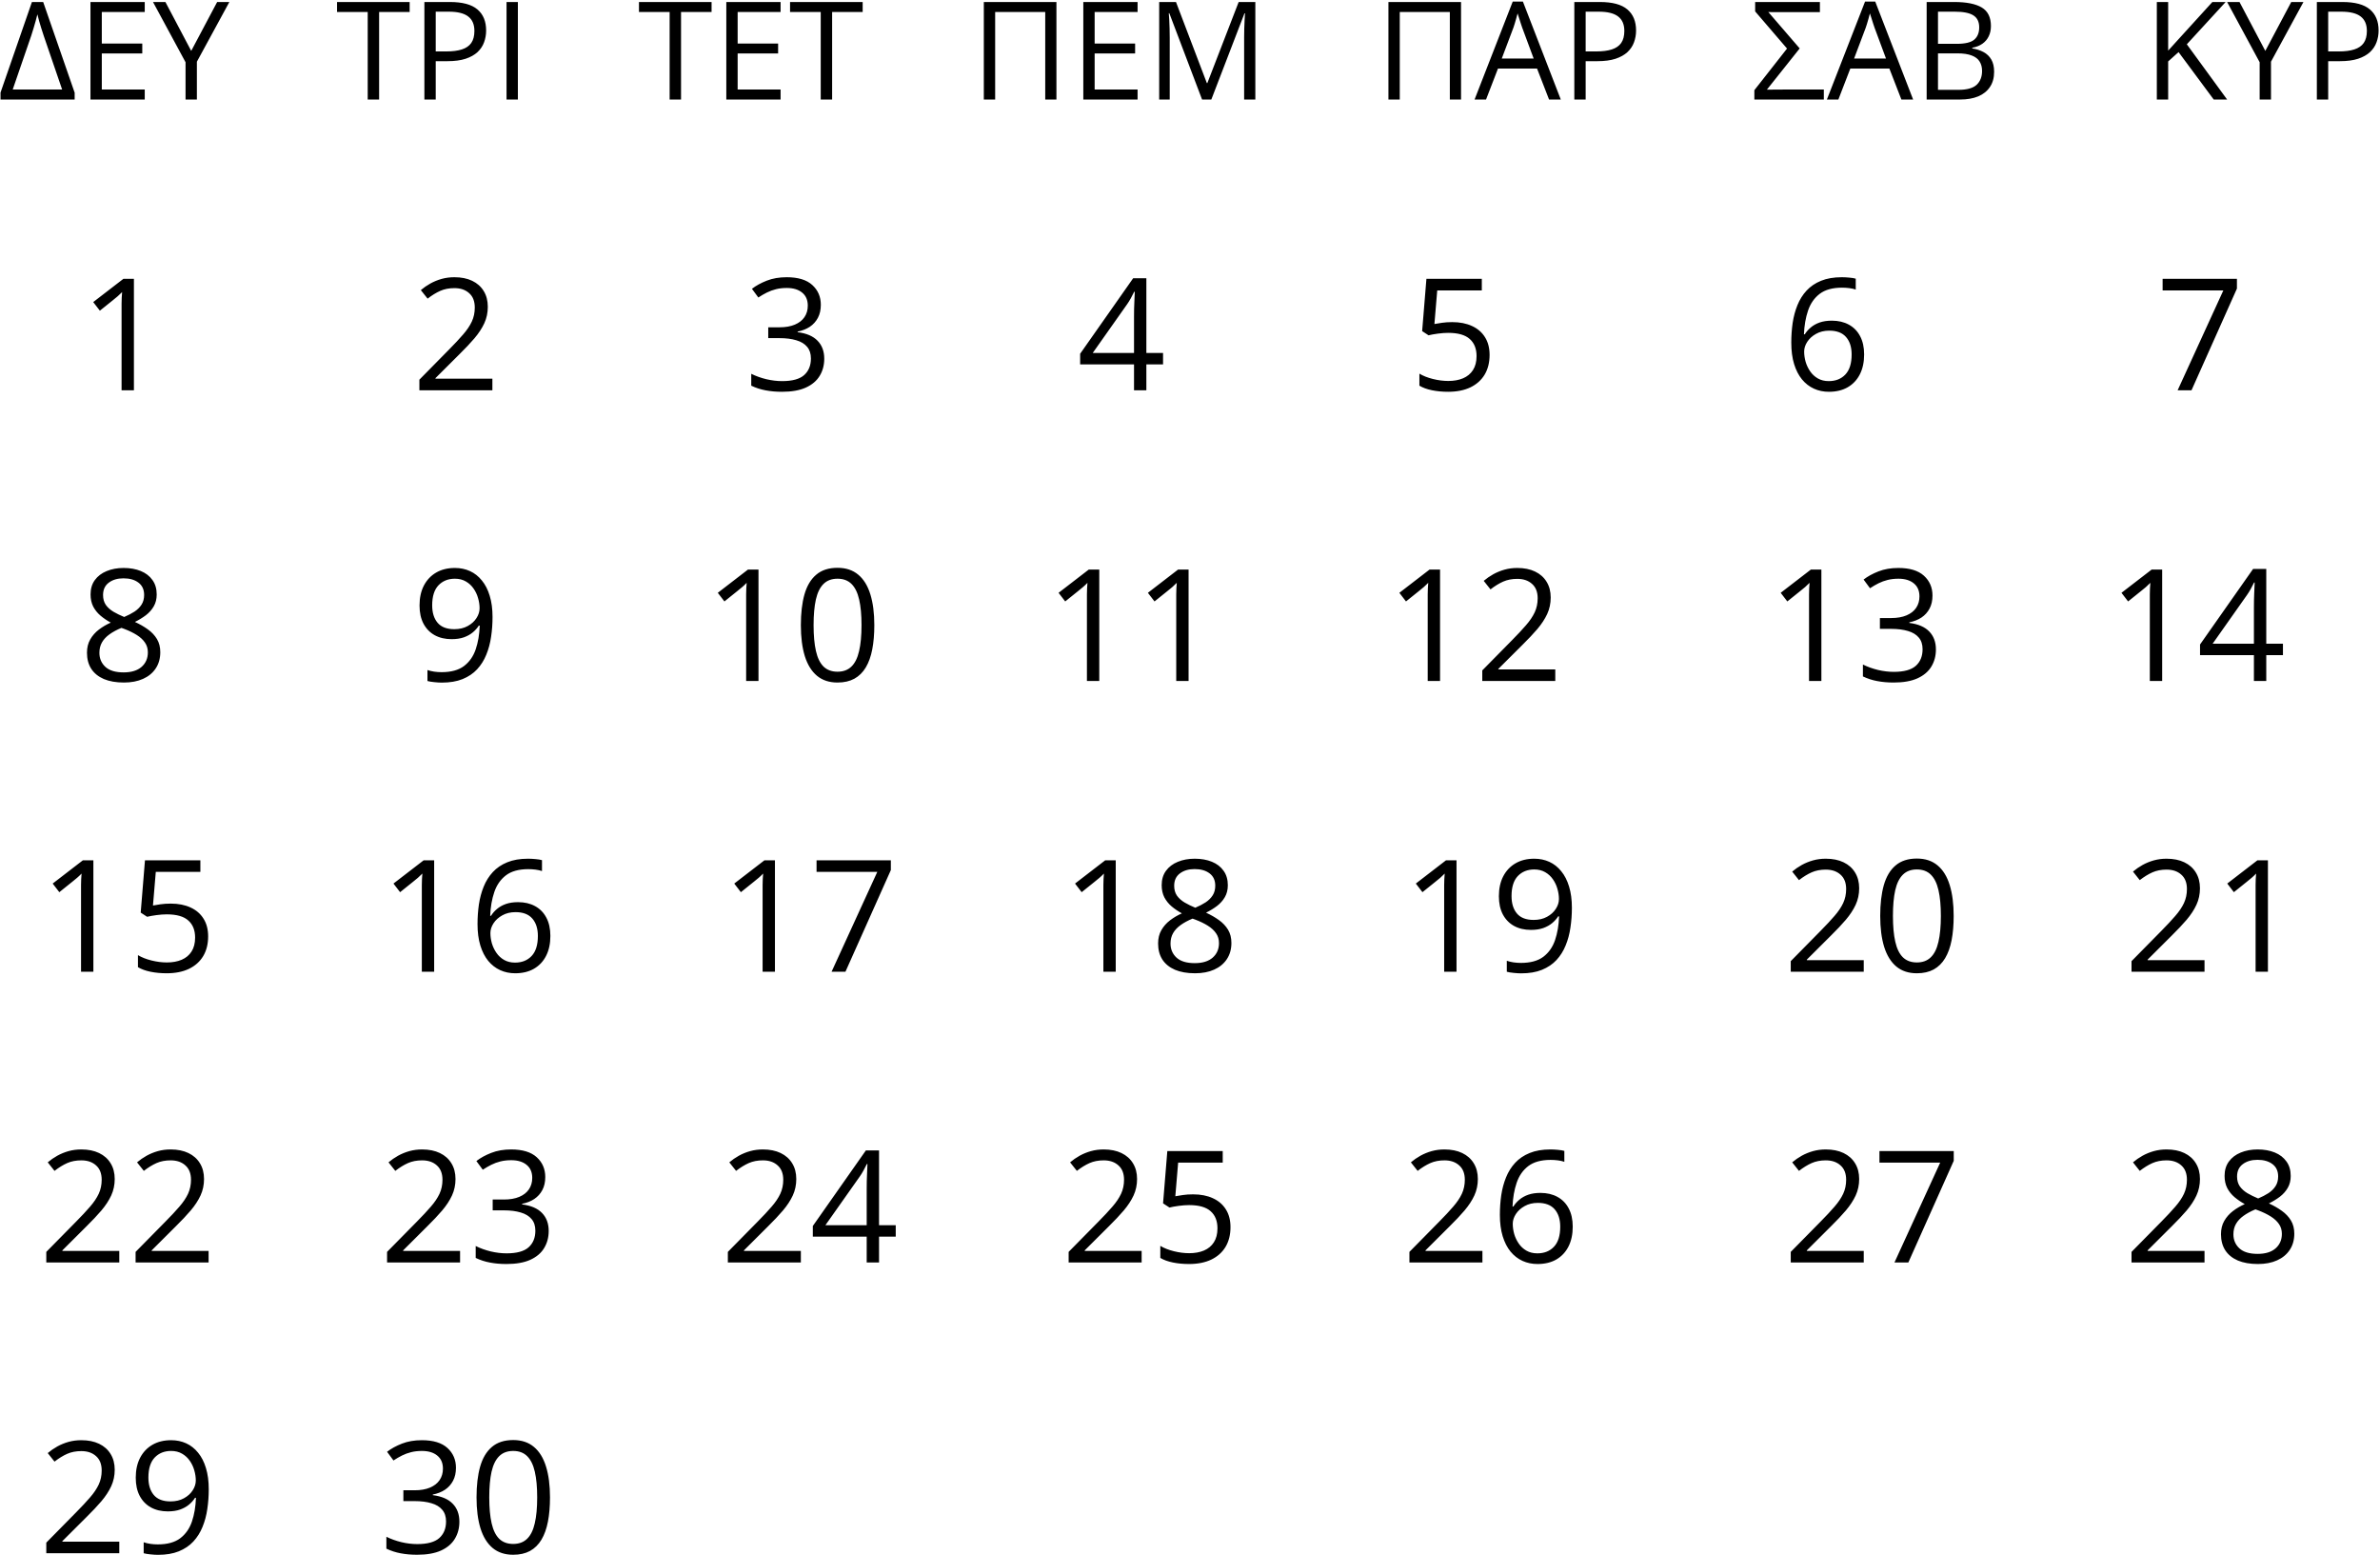 <?xml version="1.0" encoding="UTF-8"?> <svg xmlns="http://www.w3.org/2000/svg" width="1220" height="797" viewBox="0 0 1220 797" fill="none"><path d="M22.14 1.029L38.273 47.514V51H0.265V47.445L16.363 1.029H22.14ZM31.847 45.873L22.481 18.529C22.026 17.162 21.593 15.829 21.183 14.53C20.773 13.231 20.396 11.978 20.055 10.771C19.713 9.563 19.417 8.424 19.166 7.353C18.893 8.424 18.596 9.563 18.277 10.771C17.958 11.955 17.605 13.175 17.218 14.428C16.853 15.681 16.454 16.957 16.021 18.256L6.52 45.873H31.847ZM74.195 51H46.373V1.029H74.195V6.156H52.184V22.323H72.931V27.382H52.184V45.873H74.195V51ZM98.019 26.083L111.314 1.029H117.569L100.924 31.62V51H95.113V31.894L78.434 1.029H84.791L98.019 26.083ZM194.337 51H188.492V6.156H172.77V1.029H209.991V6.156H194.337V51ZM230.602 1.029C237.05 1.029 241.756 2.294 244.718 4.823C247.703 7.33 249.195 10.93 249.195 15.624C249.195 17.743 248.842 19.76 248.136 21.674C247.452 23.565 246.336 25.24 244.786 26.698C243.237 28.134 241.197 29.273 238.668 30.116C236.161 30.936 233.085 31.347 229.439 31.347H223.355V51H217.545V1.029H230.602ZM230.055 5.985H223.355V26.356H228.79C231.98 26.356 234.635 26.015 236.754 25.331C238.896 24.648 240.502 23.542 241.573 22.016C242.644 20.466 243.18 18.415 243.18 15.863C243.18 12.537 242.12 10.064 240.001 8.446C237.882 6.806 234.566 5.985 230.055 5.985ZM259.654 51V1.029H265.465V51H259.654ZM349.103 51H343.258V6.156H327.535V1.029H364.757V6.156H349.103V51ZM400.133 51H372.311V1.029H400.133V6.156H378.121V22.323H398.868V27.382H378.121V45.873H400.133V51ZM426.554 51H420.709V6.156H404.986V1.029H442.208V6.156H426.554V51ZM504.312 51V1.029H541.534V51H535.792V6.156H510.123V51H504.312ZM583.131 51H555.309V1.029H583.131V6.156H561.119V22.323H581.866V27.382H561.119V45.873H583.131V51ZM616.183 51L599.4 6.771H599.127C599.218 7.706 599.298 8.845 599.366 10.19C599.435 11.534 599.492 13.004 599.537 14.599C599.583 16.171 599.605 17.777 599.605 19.418V51H594.205V1.029H602.818L618.644 42.592H618.883L634.947 1.029H643.492V51H637.75V19.008C637.75 17.527 637.773 16.046 637.818 14.565C637.864 13.06 637.921 11.648 637.989 10.326C638.058 8.982 638.126 7.82 638.194 6.84H637.921L620.934 51H616.183ZM711.715 51V1.029H748.937V51H743.194V6.156H717.525V51H711.715ZM794.054 51L787.901 35.141H767.872L761.754 51H755.875L775.426 0.824H780.655L800.069 51H794.054ZM786.158 29.98L780.313 14.223C780.177 13.812 779.949 13.14 779.63 12.206C779.334 11.272 779.026 10.303 778.707 9.301C778.388 8.298 778.126 7.489 777.921 6.874C777.693 7.808 777.442 8.743 777.169 9.677C776.918 10.588 776.668 11.443 776.417 12.24C776.166 13.015 775.95 13.676 775.768 14.223L769.82 29.98H786.158ZM820.064 1.029C826.513 1.029 831.218 2.294 834.181 4.823C837.166 7.33 838.658 10.93 838.658 15.624C838.658 17.743 838.305 19.76 837.599 21.674C836.915 23.565 835.799 25.24 834.249 26.698C832.7 28.134 830.66 29.273 828.131 30.116C825.624 30.936 822.548 31.347 818.902 31.347H812.818V51H807.008V1.029H820.064ZM819.518 5.985H812.818V26.356H818.253C821.443 26.356 824.098 26.015 826.217 25.331C828.359 24.648 829.965 23.542 831.036 22.016C832.107 20.466 832.643 18.415 832.643 15.863C832.643 12.537 831.583 10.064 829.464 8.446C827.345 6.806 824.029 5.985 819.518 5.985ZM899.293 51V46.215L916.041 24.887L899.703 5.849V1.029H932.892V6.225H914.503C913.797 6.225 912.908 6.225 911.837 6.225C910.789 6.225 909.763 6.225 908.761 6.225C907.758 6.202 906.983 6.179 906.437 6.156L922.535 24.818L905.719 45.941C907.428 45.941 909.137 45.93 910.846 45.907C912.555 45.884 914.309 45.873 916.109 45.873H934.908V51H899.293ZM974.659 51L968.507 35.141H948.478L942.359 51H936.48L956.031 0.824H961.261L980.675 51H974.659ZM966.764 29.98L960.919 14.223C960.782 13.812 960.554 13.14 960.235 12.206C959.939 11.272 959.632 10.303 959.312 9.301C958.993 8.298 958.731 7.489 958.526 6.874C958.299 7.808 958.048 8.743 957.774 9.677C957.524 10.588 957.273 11.443 957.022 12.24C956.772 13.015 956.555 13.676 956.373 14.223L950.426 29.98H966.764ZM987.613 1.029H1001.76C1008.01 1.029 1012.7 1.964 1015.85 3.832C1018.99 5.701 1020.56 8.879 1020.56 13.368C1020.56 15.305 1020.19 17.048 1019.43 18.598C1018.71 20.124 1017.63 21.389 1016.22 22.392C1014.81 23.394 1013.07 24.089 1010.99 24.477V24.818C1013.18 25.16 1015.12 25.787 1016.8 26.698C1018.49 27.61 1019.81 28.886 1020.77 30.526C1021.72 32.167 1022.2 34.252 1022.2 36.781C1022.2 39.857 1021.49 42.455 1020.05 44.574C1018.64 46.693 1016.63 48.3 1014.03 49.394C1011.44 50.465 1008.36 51 1004.81 51H987.613V1.029ZM993.424 22.46H1002.99C1007.35 22.46 1010.35 21.742 1012.02 20.307C1013.7 18.871 1014.55 16.775 1014.55 14.018C1014.55 11.169 1013.54 9.118 1011.54 7.865C1009.56 6.612 1006.39 5.985 1002.04 5.985H993.424V22.46ZM993.424 27.348V46.044H1003.81C1008.26 46.044 1011.4 45.178 1013.25 43.446C1015.09 41.692 1016.02 39.333 1016.02 36.371C1016.02 34.48 1015.6 32.862 1014.75 31.518C1013.93 30.173 1012.59 29.148 1010.72 28.441C1008.87 27.712 1006.4 27.348 1003.3 27.348H993.424ZM1141.63 51H1134.76L1116.74 26.698L1111.41 31.483V51H1105.6V1.029H1111.41V25.946C1112.71 24.465 1114.04 22.995 1115.41 21.537C1116.78 20.056 1118.13 18.564 1119.48 17.06L1134.07 1.029H1140.88L1120.98 22.699L1141.63 51ZM1161.21 26.083L1174.51 1.029H1180.76L1164.12 31.62V51H1158.31V31.894L1141.63 1.029H1147.98L1161.21 26.083ZM1200.69 1.029C1207.14 1.029 1211.84 2.294 1214.81 4.823C1217.79 7.33 1219.28 10.93 1219.28 15.624C1219.28 17.743 1218.93 19.76 1218.22 21.674C1217.54 23.565 1216.42 25.24 1214.87 26.698C1213.32 28.134 1211.29 29.273 1208.76 30.116C1206.25 30.936 1203.17 31.347 1199.53 31.347H1193.44V51H1187.63V1.029H1200.69ZM1200.14 5.985H1193.44V26.356H1198.88C1202.07 26.356 1204.72 26.015 1206.84 25.331C1208.98 24.648 1210.59 23.542 1211.66 22.016C1212.73 20.466 1213.27 18.415 1213.27 15.863C1213.27 12.537 1212.21 10.064 1210.09 8.446C1207.97 6.806 1204.65 5.985 1200.14 5.985ZM68.648 200H62.32V159.531C62.32 157.995 62.32 156.68 62.32 155.586C62.346 154.466 62.372 153.451 62.398 152.539C62.45 151.602 62.516 150.651 62.594 149.688C61.786 150.521 61.031 151.237 60.328 151.836C59.625 152.409 58.753 153.125 57.711 153.984L51.188 159.219L47.789 154.805L63.258 142.891H68.648V200ZM252.398 200H214.977V194.57L230.25 179.062C233.089 176.198 235.471 173.646 237.398 171.406C239.352 169.167 240.836 166.966 241.852 164.805C242.867 162.617 243.375 160.221 243.375 157.617C243.375 154.388 242.411 151.927 240.484 150.234C238.583 148.516 236.07 147.656 232.945 147.656C230.211 147.656 227.789 148.125 225.68 149.062C223.57 150 221.409 151.328 219.195 153.047L215.719 148.672C217.229 147.396 218.87 146.263 220.641 145.273C222.438 144.284 224.352 143.503 226.383 142.93C228.44 142.357 230.628 142.07 232.945 142.07C236.461 142.07 239.495 142.682 242.047 143.906C244.599 145.13 246.565 146.875 247.945 149.141C249.352 151.406 250.055 154.102 250.055 157.227C250.055 160.247 249.456 163.06 248.258 165.664C247.06 168.242 245.38 170.807 243.219 173.359C241.057 175.885 238.531 178.568 235.641 181.406L223.219 193.789V194.062H252.398V200ZM420.758 156.211C420.758 158.763 420.263 160.977 419.273 162.852C418.284 164.727 416.904 166.263 415.133 167.461C413.362 168.633 411.279 169.453 408.883 169.922V170.234C413.414 170.807 416.812 172.266 419.078 174.609C421.37 176.953 422.516 180.026 422.516 183.828C422.516 187.135 421.734 190.065 420.172 192.617C418.635 195.169 416.266 197.174 413.062 198.633C409.885 200.065 405.81 200.781 400.836 200.781C397.815 200.781 395.016 200.534 392.438 200.039C389.885 199.57 387.438 198.776 385.094 197.656V191.562C387.464 192.734 390.042 193.659 392.828 194.336C395.615 194.987 398.31 195.312 400.914 195.312C406.122 195.312 409.885 194.284 412.203 192.227C414.521 190.143 415.68 187.305 415.68 183.711C415.68 181.237 415.029 179.245 413.727 177.734C412.451 176.198 410.602 175.078 408.18 174.375C405.784 173.646 402.893 173.281 399.508 173.281H393.805V167.734H399.547C402.646 167.734 405.276 167.279 407.438 166.367C409.599 165.456 411.24 164.18 412.359 162.539C413.505 160.872 414.078 158.906 414.078 156.641C414.078 153.75 413.115 151.523 411.188 149.961C409.26 148.372 406.643 147.578 403.336 147.578C401.305 147.578 399.456 147.786 397.789 148.203C396.122 148.62 394.56 149.193 393.102 149.922C391.643 150.651 390.185 151.497 388.727 152.461L385.445 148.008C387.529 146.393 390.068 145 393.062 143.828C396.057 142.656 399.456 142.07 403.258 142.07C409.091 142.07 413.466 143.398 416.383 146.055C419.299 148.711 420.758 152.096 420.758 156.211ZM596.188 186.758H587.633V200H581.305V186.758H553.688V181.289L580.875 142.578H587.633V180.898H596.188V186.758ZM581.305 180.898V162.227C581.305 160.794 581.318 159.505 581.344 158.359C581.37 157.188 581.409 156.107 581.461 155.117C581.513 154.102 581.552 153.138 581.578 152.227C581.63 151.315 581.669 150.417 581.695 149.531H581.383C580.888 150.573 580.315 151.68 579.664 152.852C579.039 153.997 578.401 155.026 577.75 155.938L560.133 180.898H581.305ZM744.43 165.078C748.31 165.078 751.682 165.742 754.547 167.07C757.411 168.372 759.625 170.273 761.188 172.773C762.776 175.273 763.57 178.307 763.57 181.875C763.57 185.781 762.724 189.154 761.031 191.992C759.339 194.805 756.904 196.979 753.727 198.516C750.549 200.026 746.747 200.781 742.32 200.781C739.352 200.781 736.591 200.521 734.039 200C731.487 199.479 729.339 198.698 727.594 197.656V191.484C729.495 192.63 731.799 193.542 734.508 194.219C737.216 194.896 739.846 195.234 742.398 195.234C745.289 195.234 747.815 194.779 749.977 193.867C752.164 192.93 753.857 191.523 755.055 189.648C756.279 187.747 756.891 185.365 756.891 182.5C756.891 178.698 755.719 175.768 753.375 173.711C751.057 171.628 747.385 170.586 742.359 170.586C740.745 170.586 738.974 170.716 737.047 170.977C735.12 171.237 733.531 171.523 732.281 171.836L729 169.688L731.188 142.891H759.586V148.828H736.734L735.289 166.055C736.279 165.846 737.555 165.638 739.117 165.43C740.68 165.195 742.451 165.078 744.43 165.078ZM918.219 175.586C918.219 172.148 918.453 168.789 918.922 165.508C919.417 162.227 920.237 159.18 921.383 156.367C922.529 153.529 924.091 151.042 926.07 148.906C928.049 146.771 930.51 145.104 933.453 143.906C936.422 142.682 939.977 142.07 944.117 142.07C945.289 142.07 946.552 142.135 947.906 142.266C949.26 142.37 950.38 142.552 951.266 142.812V148.398C950.302 148.06 949.195 147.812 947.945 147.656C946.721 147.5 945.484 147.422 944.234 147.422C939.391 147.422 935.576 148.477 932.789 150.586C930.029 152.695 928.036 155.56 926.812 159.18C925.589 162.773 924.885 166.823 924.703 171.328H925.133C925.94 170.026 926.969 168.854 928.219 167.812C929.469 166.745 930.979 165.898 932.75 165.273C934.547 164.648 936.63 164.336 939 164.336C942.333 164.336 945.237 165.013 947.711 166.367C950.211 167.721 952.138 169.688 953.492 172.266C954.872 174.844 955.562 177.969 955.562 181.641C955.562 185.573 954.833 188.971 953.375 191.836C951.917 194.701 949.833 196.914 947.125 198.477C944.443 200.013 941.24 200.781 937.516 200.781C934.729 200.781 932.164 200.247 929.82 199.18C927.477 198.112 925.432 196.523 923.688 194.414C921.969 192.305 920.628 189.688 919.664 186.562C918.701 183.411 918.219 179.753 918.219 175.586ZM937.438 195.312C940.979 195.312 943.818 194.18 945.953 191.914C948.089 189.648 949.156 186.224 949.156 181.641C949.156 177.891 948.206 174.922 946.305 172.734C944.404 170.547 941.539 169.453 937.711 169.453C935.107 169.453 932.841 170 930.914 171.094C928.987 172.161 927.49 173.516 926.422 175.156C925.354 176.797 924.82 178.464 924.82 180.156C924.82 181.875 925.068 183.62 925.562 185.391C926.083 187.161 926.865 188.802 927.906 190.312C928.948 191.823 930.263 193.034 931.852 193.945C933.44 194.857 935.302 195.312 937.438 195.312ZM1116.27 200L1139.7 148.828H1108.57V142.891H1146.66V147.891L1123.38 200H1116.27ZM63.375 291.07C66.682 291.07 69.612 291.591 72.164 292.633C74.716 293.674 76.708 295.211 78.141 297.242C79.599 299.247 80.328 301.721 80.328 304.664C80.328 306.982 79.82 309.013 78.805 310.758C77.815 312.477 76.474 313.987 74.781 315.289C73.088 316.565 71.213 317.711 69.156 318.727C71.604 319.846 73.805 321.109 75.758 322.516C77.737 323.922 79.299 325.576 80.445 327.477C81.591 329.378 82.164 331.63 82.164 334.234C82.164 337.438 81.383 340.211 79.82 342.555C78.284 344.872 76.122 346.656 73.336 347.906C70.549 349.156 67.281 349.781 63.531 349.781C59.495 349.781 56.057 349.182 53.219 347.984C50.406 346.76 48.258 345.016 46.773 342.75C45.315 340.458 44.586 337.711 44.586 334.508C44.586 331.878 45.146 329.599 46.266 327.672C47.385 325.719 48.87 324.039 50.719 322.633C52.568 321.227 54.586 320.042 56.773 319.078C54.872 318.036 53.128 316.852 51.539 315.523C49.977 314.195 48.727 312.646 47.789 310.875C46.878 309.078 46.422 306.995 46.422 304.625C46.422 301.734 47.151 299.286 48.609 297.281C50.094 295.25 52.112 293.714 54.664 292.672C57.242 291.604 60.146 291.07 63.375 291.07ZM50.953 334.547C50.953 337.464 51.982 339.872 54.039 341.773C56.096 343.648 59.208 344.586 63.375 344.586C67.333 344.586 70.393 343.648 72.555 341.773C74.716 339.872 75.797 337.385 75.797 334.312C75.797 332.411 75.302 330.745 74.312 329.312C73.323 327.854 71.917 326.552 70.094 325.406C68.271 324.26 66.122 323.219 63.648 322.281L62.242 321.773C59.846 322.763 57.802 323.87 56.109 325.094C54.443 326.292 53.167 327.659 52.281 329.195C51.396 330.732 50.953 332.516 50.953 334.547ZM63.297 296.383C60.224 296.383 57.711 297.125 55.758 298.609C53.805 300.068 52.828 302.177 52.828 304.938C52.828 306.917 53.297 308.596 54.234 309.977C55.198 311.331 56.5 312.503 58.141 313.492C59.781 314.456 61.617 315.354 63.648 316.188C65.628 315.354 67.385 314.443 68.922 313.453C70.458 312.438 71.669 311.24 72.555 309.859C73.44 308.479 73.883 306.826 73.883 304.898C73.883 302.138 72.906 300.029 70.953 298.57C69.026 297.112 66.474 296.383 63.297 296.383ZM252.477 316.227C252.477 319.69 252.229 323.062 251.734 326.344C251.266 329.625 250.445 332.685 249.273 335.523C248.128 338.362 246.565 340.849 244.586 342.984C242.607 345.12 240.12 346.799 237.125 348.023C234.156 349.221 230.602 349.82 226.461 349.82C225.341 349.82 224.065 349.742 222.633 349.586C221.201 349.456 220.029 349.26 219.117 349V343.375C220.081 343.714 221.214 343.987 222.516 344.195C223.818 344.378 225.094 344.469 226.344 344.469C231.214 344.469 235.042 343.427 237.828 341.344C240.615 339.234 242.62 336.383 243.844 332.789C245.068 329.169 245.758 325.107 245.914 320.602H245.445C244.664 321.852 243.635 323.01 242.359 324.078C241.109 325.12 239.586 325.966 237.789 326.617C235.992 327.242 233.896 327.555 231.5 327.555C228.193 327.555 225.302 326.878 222.828 325.523C220.38 324.169 218.466 322.203 217.086 319.625C215.732 317.047 215.055 313.935 215.055 310.289C215.055 306.357 215.797 302.958 217.281 300.094C218.792 297.203 220.901 294.977 223.609 293.414C226.318 291.852 229.508 291.07 233.18 291.07C235.992 291.07 238.57 291.604 240.914 292.672C243.258 293.74 245.289 295.341 247.008 297.477C248.753 299.586 250.094 302.203 251.031 305.328C251.995 308.453 252.477 312.086 252.477 316.227ZM233.18 296.578C229.716 296.578 226.904 297.711 224.742 299.977C222.607 302.242 221.539 305.654 221.539 310.211C221.539 313.987 222.464 316.969 224.312 319.156C226.161 321.344 229.013 322.438 232.867 322.438C235.523 322.438 237.815 321.904 239.742 320.836C241.695 319.768 243.193 318.414 244.234 316.773C245.302 315.133 245.836 313.453 245.836 311.734C245.836 310.016 245.576 308.271 245.055 306.5C244.56 304.729 243.792 303.102 242.75 301.617C241.708 300.107 240.393 298.896 238.805 297.984C237.216 297.047 235.341 296.578 233.18 296.578ZM388.805 349H382.477V308.531C382.477 306.995 382.477 305.68 382.477 304.586C382.503 303.466 382.529 302.451 382.555 301.539C382.607 300.602 382.672 299.651 382.75 298.688C381.943 299.521 381.188 300.237 380.484 300.836C379.781 301.409 378.909 302.125 377.867 302.984L371.344 308.219L367.945 303.805L383.414 291.891H388.805V349ZM448.18 320.367C448.18 325.003 447.828 329.143 447.125 332.789C446.422 336.435 445.315 339.521 443.805 342.047C442.294 344.573 440.341 346.5 437.945 347.828C435.549 349.13 432.672 349.781 429.312 349.781C425.068 349.781 421.552 348.622 418.766 346.305C416.005 343.987 413.935 340.641 412.555 336.266C411.201 331.865 410.523 326.565 410.523 320.367C410.523 314.273 411.135 309.039 412.359 304.664C413.609 300.263 415.615 296.891 418.375 294.547C421.135 292.177 424.781 290.992 429.312 290.992C433.609 290.992 437.151 292.164 439.938 294.508C442.724 296.826 444.794 300.185 446.148 304.586C447.503 308.961 448.18 314.221 448.18 320.367ZM417.047 320.367C417.047 325.68 417.451 330.107 418.258 333.648C419.065 337.19 420.367 339.846 422.164 341.617C423.987 343.362 426.37 344.234 429.312 344.234C432.255 344.234 434.625 343.362 436.422 341.617C438.245 339.872 439.56 337.229 440.367 333.688C441.201 330.146 441.617 325.706 441.617 320.367C441.617 315.133 441.214 310.758 440.406 307.242C439.599 303.701 438.297 301.044 436.5 299.273C434.703 297.477 432.307 296.578 429.312 296.578C426.318 296.578 423.922 297.477 422.125 299.273C420.328 301.044 419.026 303.701 418.219 307.242C417.438 310.758 417.047 315.133 417.047 320.367ZM563.492 349H557.164V308.531C557.164 306.995 557.164 305.68 557.164 304.586C557.19 303.466 557.216 302.451 557.242 301.539C557.294 300.602 557.359 299.651 557.438 298.688C556.63 299.521 555.875 300.237 555.172 300.836C554.469 301.409 553.596 302.125 552.555 302.984L546.031 308.219L542.633 303.805L558.102 291.891H563.492V349ZM609.273 349H602.945V308.531C602.945 306.995 602.945 305.68 602.945 304.586C602.971 303.466 602.997 302.451 603.023 301.539C603.076 300.602 603.141 299.651 603.219 298.688C602.411 299.521 601.656 300.237 600.953 300.836C600.25 301.409 599.378 302.125 598.336 302.984L591.812 308.219L588.414 303.805L603.883 291.891H609.273V349ZM738.18 349H731.852V308.531C731.852 306.995 731.852 305.68 731.852 304.586C731.878 303.466 731.904 302.451 731.93 301.539C731.982 300.602 732.047 299.651 732.125 298.688C731.318 299.521 730.562 300.237 729.859 300.836C729.156 301.409 728.284 302.125 727.242 302.984L720.719 308.219L717.32 303.805L732.789 291.891H738.18V349ZM797.242 349H759.82V343.57L775.094 328.062C777.932 325.198 780.315 322.646 782.242 320.406C784.195 318.167 785.68 315.966 786.695 313.805C787.711 311.617 788.219 309.221 788.219 306.617C788.219 303.388 787.255 300.927 785.328 299.234C783.427 297.516 780.914 296.656 777.789 296.656C775.055 296.656 772.633 297.125 770.523 298.062C768.414 299 766.253 300.328 764.039 302.047L760.562 297.672C762.073 296.396 763.714 295.263 765.484 294.273C767.281 293.284 769.195 292.503 771.227 291.93C773.284 291.357 775.471 291.07 777.789 291.07C781.305 291.07 784.339 291.682 786.891 292.906C789.443 294.13 791.409 295.875 792.789 298.141C794.195 300.406 794.898 303.102 794.898 306.227C794.898 309.247 794.299 312.06 793.102 314.664C791.904 317.242 790.224 319.807 788.062 322.359C785.901 324.885 783.375 327.568 780.484 330.406L768.062 342.789V343.062H797.242V349ZM933.648 349H927.32V308.531C927.32 306.995 927.32 305.68 927.32 304.586C927.346 303.466 927.372 302.451 927.398 301.539C927.451 300.602 927.516 299.651 927.594 298.688C926.786 299.521 926.031 300.237 925.328 300.836C924.625 301.409 923.753 302.125 922.711 302.984L916.188 308.219L912.789 303.805L928.258 291.891H933.648V349ZM990.602 305.211C990.602 307.763 990.107 309.977 989.117 311.852C988.128 313.727 986.747 315.263 984.977 316.461C983.206 317.633 981.122 318.453 978.727 318.922V319.234C983.258 319.807 986.656 321.266 988.922 323.609C991.214 325.953 992.359 329.026 992.359 332.828C992.359 336.135 991.578 339.065 990.016 341.617C988.479 344.169 986.109 346.174 982.906 347.633C979.729 349.065 975.654 349.781 970.68 349.781C967.659 349.781 964.859 349.534 962.281 349.039C959.729 348.57 957.281 347.776 954.938 346.656V340.562C957.307 341.734 959.885 342.659 962.672 343.336C965.458 343.987 968.154 344.312 970.758 344.312C975.966 344.312 979.729 343.284 982.047 341.227C984.365 339.143 985.523 336.305 985.523 332.711C985.523 330.237 984.872 328.245 983.57 326.734C982.294 325.198 980.445 324.078 978.023 323.375C975.628 322.646 972.737 322.281 969.352 322.281H963.648V316.734H969.391C972.49 316.734 975.12 316.279 977.281 315.367C979.443 314.456 981.083 313.18 982.203 311.539C983.349 309.872 983.922 307.906 983.922 305.641C983.922 302.75 982.958 300.523 981.031 298.961C979.104 297.372 976.487 296.578 973.18 296.578C971.148 296.578 969.299 296.786 967.633 297.203C965.966 297.62 964.404 298.193 962.945 298.922C961.487 299.651 960.029 300.497 958.57 301.461L955.289 297.008C957.372 295.393 959.911 294 962.906 292.828C965.901 291.656 969.299 291.07 973.102 291.07C978.935 291.07 983.31 292.398 986.227 295.055C989.143 297.711 990.602 301.096 990.602 305.211ZM1108.34 349H1102.01V308.531C1102.01 306.995 1102.01 305.68 1102.01 304.586C1102.03 303.466 1102.06 302.451 1102.09 301.539C1102.14 300.602 1102.2 299.651 1102.28 298.688C1101.47 299.521 1100.72 300.237 1100.02 300.836C1099.31 301.409 1098.44 302.125 1097.4 302.984L1090.88 308.219L1087.48 303.805L1102.95 291.891H1108.34V349ZM1170.25 335.758H1161.7V349H1155.37V335.758H1127.75V330.289L1154.94 291.578H1161.7V329.898H1170.25V335.758ZM1155.37 329.898V311.227C1155.37 309.794 1155.38 308.505 1155.41 307.359C1155.43 306.188 1155.47 305.107 1155.52 304.117C1155.58 303.102 1155.61 302.138 1155.64 301.227C1155.69 300.315 1155.73 299.417 1155.76 298.531H1155.45C1154.95 299.573 1154.38 300.68 1153.73 301.852C1153.1 302.997 1152.46 304.026 1151.81 304.938L1134.2 329.898H1155.37ZM47.867 498H41.539V457.531C41.539 455.995 41.539 454.68 41.539 453.586C41.565 452.466 41.591 451.451 41.617 450.539C41.669 449.602 41.734 448.651 41.812 447.688C41.005 448.521 40.25 449.237 39.547 449.836C38.844 450.409 37.971 451.125 36.93 451.984L30.406 457.219L27.008 452.805L42.477 440.891H47.867V498ZM87.555 463.078C91.435 463.078 94.807 463.742 97.672 465.07C100.536 466.372 102.75 468.273 104.312 470.773C105.901 473.273 106.695 476.307 106.695 479.875C106.695 483.781 105.849 487.154 104.156 489.992C102.464 492.805 100.029 494.979 96.852 496.516C93.674 498.026 89.872 498.781 85.445 498.781C82.477 498.781 79.716 498.521 77.164 498C74.612 497.479 72.463 496.698 70.719 495.656V489.484C72.62 490.63 74.924 491.542 77.633 492.219C80.341 492.896 82.971 493.234 85.523 493.234C88.414 493.234 90.94 492.779 93.102 491.867C95.289 490.93 96.982 489.523 98.18 487.648C99.404 485.747 100.016 483.365 100.016 480.5C100.016 476.698 98.844 473.768 96.5 471.711C94.182 469.628 90.51 468.586 85.484 468.586C83.87 468.586 82.099 468.716 80.172 468.977C78.245 469.237 76.656 469.523 75.406 469.836L72.125 467.688L74.312 440.891H102.711V446.828H79.859L78.414 464.055C79.404 463.846 80.68 463.638 82.242 463.43C83.805 463.195 85.576 463.078 87.555 463.078ZM222.555 498H216.227V457.531C216.227 455.995 216.227 454.68 216.227 453.586C216.253 452.466 216.279 451.451 216.305 450.539C216.357 449.602 216.422 448.651 216.5 447.688C215.693 448.521 214.938 449.237 214.234 449.836C213.531 450.409 212.659 451.125 211.617 451.984L205.094 457.219L201.695 452.805L217.164 440.891H222.555V498ZM244.781 473.586C244.781 470.148 245.016 466.789 245.484 463.508C245.979 460.227 246.799 457.18 247.945 454.367C249.091 451.529 250.654 449.042 252.633 446.906C254.612 444.771 257.073 443.104 260.016 441.906C262.984 440.682 266.539 440.07 270.68 440.07C271.852 440.07 273.115 440.135 274.469 440.266C275.823 440.37 276.943 440.552 277.828 440.812V446.398C276.865 446.06 275.758 445.812 274.508 445.656C273.284 445.5 272.047 445.422 270.797 445.422C265.953 445.422 262.138 446.477 259.352 448.586C256.591 450.695 254.599 453.56 253.375 457.18C252.151 460.773 251.448 464.823 251.266 469.328H251.695C252.503 468.026 253.531 466.854 254.781 465.812C256.031 464.745 257.542 463.898 259.312 463.273C261.109 462.648 263.193 462.336 265.562 462.336C268.896 462.336 271.799 463.013 274.273 464.367C276.773 465.721 278.701 467.688 280.055 470.266C281.435 472.844 282.125 475.969 282.125 479.641C282.125 483.573 281.396 486.971 279.938 489.836C278.479 492.701 276.396 494.914 273.688 496.477C271.005 498.013 267.802 498.781 264.078 498.781C261.292 498.781 258.727 498.247 256.383 497.18C254.039 496.112 251.995 494.523 250.25 492.414C248.531 490.305 247.19 487.688 246.227 484.562C245.263 481.411 244.781 477.753 244.781 473.586ZM264 493.312C267.542 493.312 270.38 492.18 272.516 489.914C274.651 487.648 275.719 484.224 275.719 479.641C275.719 475.891 274.768 472.922 272.867 470.734C270.966 468.547 268.102 467.453 264.273 467.453C261.669 467.453 259.404 468 257.477 469.094C255.549 470.161 254.052 471.516 252.984 473.156C251.917 474.797 251.383 476.464 251.383 478.156C251.383 479.875 251.63 481.62 252.125 483.391C252.646 485.161 253.427 486.802 254.469 488.312C255.51 489.823 256.826 491.034 258.414 491.945C260.003 492.857 261.865 493.312 264 493.312ZM397.242 498H390.914V457.531C390.914 455.995 390.914 454.68 390.914 453.586C390.94 452.466 390.966 451.451 390.992 450.539C391.044 449.602 391.109 448.651 391.188 447.688C390.38 448.521 389.625 449.237 388.922 449.836C388.219 450.409 387.346 451.125 386.305 451.984L379.781 457.219L376.383 452.805L391.852 440.891H397.242V498ZM426.266 498L449.703 446.828H418.57V440.891H456.656V445.891L433.375 498H426.266ZM571.93 498H565.602V457.531C565.602 455.995 565.602 454.68 565.602 453.586C565.628 452.466 565.654 451.451 565.68 450.539C565.732 449.602 565.797 448.651 565.875 447.688C565.068 448.521 564.312 449.237 563.609 449.836C562.906 450.409 562.034 451.125 560.992 451.984L554.469 457.219L551.07 452.805L566.539 440.891H571.93V498ZM612.438 440.07C615.745 440.07 618.674 440.591 621.227 441.633C623.779 442.674 625.771 444.211 627.203 446.242C628.661 448.247 629.391 450.721 629.391 453.664C629.391 455.982 628.883 458.013 627.867 459.758C626.878 461.477 625.536 462.987 623.844 464.289C622.151 465.565 620.276 466.711 618.219 467.727C620.667 468.846 622.867 470.109 624.82 471.516C626.799 472.922 628.362 474.576 629.508 476.477C630.654 478.378 631.227 480.63 631.227 483.234C631.227 486.438 630.445 489.211 628.883 491.555C627.346 493.872 625.185 495.656 622.398 496.906C619.612 498.156 616.344 498.781 612.594 498.781C608.557 498.781 605.12 498.182 602.281 496.984C599.469 495.76 597.32 494.016 595.836 491.75C594.378 489.458 593.648 486.711 593.648 483.508C593.648 480.878 594.208 478.599 595.328 476.672C596.448 474.719 597.932 473.039 599.781 471.633C601.63 470.227 603.648 469.042 605.836 468.078C603.935 467.036 602.19 465.852 600.602 464.523C599.039 463.195 597.789 461.646 596.852 459.875C595.94 458.078 595.484 455.995 595.484 453.625C595.484 450.734 596.214 448.286 597.672 446.281C599.156 444.25 601.174 442.714 603.727 441.672C606.305 440.604 609.208 440.07 612.438 440.07ZM600.016 483.547C600.016 486.464 601.044 488.872 603.102 490.773C605.159 492.648 608.271 493.586 612.438 493.586C616.396 493.586 619.456 492.648 621.617 490.773C623.779 488.872 624.859 486.385 624.859 483.312C624.859 481.411 624.365 479.745 623.375 478.312C622.385 476.854 620.979 475.552 619.156 474.406C617.333 473.26 615.185 472.219 612.711 471.281L611.305 470.773C608.909 471.763 606.865 472.87 605.172 474.094C603.505 475.292 602.229 476.659 601.344 478.195C600.458 479.732 600.016 481.516 600.016 483.547ZM612.359 445.383C609.286 445.383 606.773 446.125 604.82 447.609C602.867 449.068 601.891 451.177 601.891 453.938C601.891 455.917 602.359 457.596 603.297 458.977C604.26 460.331 605.562 461.503 607.203 462.492C608.844 463.456 610.68 464.354 612.711 465.188C614.69 464.354 616.448 463.443 617.984 462.453C619.521 461.438 620.732 460.24 621.617 458.859C622.503 457.479 622.945 455.826 622.945 453.898C622.945 451.138 621.969 449.029 620.016 447.57C618.089 446.112 615.536 445.383 612.359 445.383ZM746.617 498H740.289V457.531C740.289 455.995 740.289 454.68 740.289 453.586C740.315 452.466 740.341 451.451 740.367 450.539C740.419 449.602 740.484 448.651 740.562 447.688C739.755 448.521 739 449.237 738.297 449.836C737.594 450.409 736.721 451.125 735.68 451.984L729.156 457.219L725.758 452.805L741.227 440.891H746.617V498ZM805.758 465.227C805.758 468.69 805.51 472.062 805.016 475.344C804.547 478.625 803.727 481.685 802.555 484.523C801.409 487.362 799.846 489.849 797.867 491.984C795.888 494.12 793.401 495.799 790.406 497.023C787.438 498.221 783.883 498.82 779.742 498.82C778.622 498.82 777.346 498.742 775.914 498.586C774.482 498.456 773.31 498.26 772.398 498V492.375C773.362 492.714 774.495 492.987 775.797 493.195C777.099 493.378 778.375 493.469 779.625 493.469C784.495 493.469 788.323 492.427 791.109 490.344C793.896 488.234 795.901 485.383 797.125 481.789C798.349 478.169 799.039 474.107 799.195 469.602H798.727C797.945 470.852 796.917 472.01 795.641 473.078C794.391 474.12 792.867 474.966 791.07 475.617C789.273 476.242 787.177 476.555 784.781 476.555C781.474 476.555 778.583 475.878 776.109 474.523C773.661 473.169 771.747 471.203 770.367 468.625C769.013 466.047 768.336 462.935 768.336 459.289C768.336 455.357 769.078 451.958 770.562 449.094C772.073 446.203 774.182 443.977 776.891 442.414C779.599 440.852 782.789 440.07 786.461 440.07C789.273 440.07 791.852 440.604 794.195 441.672C796.539 442.74 798.57 444.341 800.289 446.477C802.034 448.586 803.375 451.203 804.312 454.328C805.276 457.453 805.758 461.086 805.758 465.227ZM786.461 445.578C782.997 445.578 780.185 446.711 778.023 448.977C775.888 451.242 774.82 454.654 774.82 459.211C774.82 462.987 775.745 465.969 777.594 468.156C779.443 470.344 782.294 471.438 786.148 471.438C788.805 471.438 791.096 470.904 793.023 469.836C794.977 468.768 796.474 467.414 797.516 465.773C798.583 464.133 799.117 462.453 799.117 460.734C799.117 459.016 798.857 457.271 798.336 455.5C797.841 453.729 797.073 452.102 796.031 450.617C794.99 449.107 793.674 447.896 792.086 446.984C790.497 446.047 788.622 445.578 786.461 445.578ZM955.367 498H917.945V492.57L933.219 477.062C936.057 474.198 938.44 471.646 940.367 469.406C942.32 467.167 943.805 464.966 944.82 462.805C945.836 460.617 946.344 458.221 946.344 455.617C946.344 452.388 945.38 449.927 943.453 448.234C941.552 446.516 939.039 445.656 935.914 445.656C933.18 445.656 930.758 446.125 928.648 447.062C926.539 448 924.378 449.328 922.164 451.047L918.688 446.672C920.198 445.396 921.839 444.263 923.609 443.273C925.406 442.284 927.32 441.503 929.352 440.93C931.409 440.357 933.596 440.07 935.914 440.07C939.43 440.07 942.464 440.682 945.016 441.906C947.568 443.13 949.534 444.875 950.914 447.141C952.32 449.406 953.023 452.102 953.023 455.227C953.023 458.247 952.424 461.06 951.227 463.664C950.029 466.242 948.349 468.807 946.188 471.359C944.026 473.885 941.5 476.568 938.609 479.406L926.188 491.789V492.062H955.367V498ZM1001.46 469.367C1001.46 474.003 1001.11 478.143 1000.41 481.789C999.703 485.435 998.596 488.521 997.086 491.047C995.576 493.573 993.622 495.5 991.227 496.828C988.831 498.13 985.953 498.781 982.594 498.781C978.349 498.781 974.833 497.622 972.047 495.305C969.286 492.987 967.216 489.641 965.836 485.266C964.482 480.865 963.805 475.565 963.805 469.367C963.805 463.273 964.417 458.039 965.641 453.664C966.891 449.263 968.896 445.891 971.656 443.547C974.417 441.177 978.062 439.992 982.594 439.992C986.891 439.992 990.432 441.164 993.219 443.508C996.005 445.826 998.076 449.185 999.43 453.586C1000.78 457.961 1001.46 463.221 1001.46 469.367ZM970.328 469.367C970.328 474.68 970.732 479.107 971.539 482.648C972.346 486.19 973.648 488.846 975.445 490.617C977.268 492.362 979.651 493.234 982.594 493.234C985.536 493.234 987.906 492.362 989.703 490.617C991.526 488.872 992.841 486.229 993.648 482.688C994.482 479.146 994.898 474.706 994.898 469.367C994.898 464.133 994.495 459.758 993.688 456.242C992.88 452.701 991.578 450.044 989.781 448.273C987.984 446.477 985.589 445.578 982.594 445.578C979.599 445.578 977.203 446.477 975.406 448.273C973.609 450.044 972.307 452.701 971.5 456.242C970.719 459.758 970.328 464.133 970.328 469.367ZM1130.05 498H1092.63V492.57L1107.91 477.062C1110.74 474.198 1113.13 471.646 1115.05 469.406C1117.01 467.167 1118.49 464.966 1119.51 462.805C1120.52 460.617 1121.03 458.221 1121.03 455.617C1121.03 452.388 1120.07 449.927 1118.14 448.234C1116.24 446.516 1113.73 445.656 1110.6 445.656C1107.87 445.656 1105.45 446.125 1103.34 447.062C1101.23 448 1099.07 449.328 1096.85 451.047L1093.38 446.672C1094.89 445.396 1096.53 444.263 1098.3 443.273C1100.09 442.284 1102.01 441.503 1104.04 440.93C1106.1 440.357 1108.28 440.07 1110.6 440.07C1114.12 440.07 1117.15 440.682 1119.7 441.906C1122.26 443.13 1124.22 444.875 1125.6 447.141C1127.01 449.406 1127.71 452.102 1127.71 455.227C1127.71 458.247 1127.11 461.06 1125.91 463.664C1124.72 466.242 1123.04 468.807 1120.88 471.359C1118.71 473.885 1116.19 476.568 1113.3 479.406L1100.88 491.789V492.062H1130.05V498ZM1162.55 498H1156.23V457.531C1156.23 455.995 1156.23 454.68 1156.23 453.586C1156.25 452.466 1156.28 451.451 1156.3 450.539C1156.36 449.602 1156.42 448.651 1156.5 447.688C1155.69 448.521 1154.94 449.237 1154.23 449.836C1153.53 450.409 1152.66 451.125 1151.62 451.984L1145.09 457.219L1141.7 452.805L1157.16 440.891H1162.55V498ZM61.148 647H23.727V641.57L39 626.062C41.839 623.198 44.221 620.646 46.148 618.406C48.102 616.167 49.586 613.966 50.602 611.805C51.617 609.617 52.125 607.221 52.125 604.617C52.125 601.388 51.161 598.927 49.234 597.234C47.333 595.516 44.82 594.656 41.695 594.656C38.961 594.656 36.539 595.125 34.43 596.062C32.32 597 30.159 598.328 27.945 600.047L24.469 595.672C25.979 594.396 27.62 593.263 29.391 592.273C31.188 591.284 33.102 590.503 35.133 589.93C37.19 589.357 39.378 589.07 41.695 589.07C45.211 589.07 48.245 589.682 50.797 590.906C53.349 592.13 55.315 593.875 56.695 596.141C58.102 598.406 58.805 601.102 58.805 604.227C58.805 607.247 58.206 610.06 57.008 612.664C55.81 615.242 54.13 617.807 51.969 620.359C49.807 622.885 47.281 625.568 44.391 628.406L31.969 640.789V641.062H61.148V647ZM106.93 647H69.508V641.57L84.781 626.062C87.62 623.198 90.003 620.646 91.93 618.406C93.883 616.167 95.367 613.966 96.383 611.805C97.398 609.617 97.906 607.221 97.906 604.617C97.906 601.388 96.943 598.927 95.016 597.234C93.115 595.516 90.602 594.656 87.477 594.656C84.742 594.656 82.32 595.125 80.211 596.062C78.102 597 75.94 598.328 73.727 600.047L70.25 595.672C71.76 594.396 73.401 593.263 75.172 592.273C76.969 591.284 78.883 590.503 80.914 589.93C82.971 589.357 85.159 589.07 87.477 589.07C90.992 589.07 94.026 589.682 96.578 590.906C99.13 592.13 101.096 593.875 102.477 596.141C103.883 598.406 104.586 601.102 104.586 604.227C104.586 607.247 103.987 610.06 102.789 612.664C101.591 615.242 99.912 617.807 97.75 620.359C95.588 622.885 93.062 625.568 90.172 628.406L77.75 640.789V641.062H106.93V647ZM235.836 647H198.414V641.57L213.688 626.062C216.526 623.198 218.909 620.646 220.836 618.406C222.789 616.167 224.273 613.966 225.289 611.805C226.305 609.617 226.812 607.221 226.812 604.617C226.812 601.388 225.849 598.927 223.922 597.234C222.021 595.516 219.508 594.656 216.383 594.656C213.648 594.656 211.227 595.125 209.117 596.062C207.008 597 204.846 598.328 202.633 600.047L199.156 595.672C200.667 594.396 202.307 593.263 204.078 592.273C205.875 591.284 207.789 590.503 209.82 589.93C211.878 589.357 214.065 589.07 216.383 589.07C219.898 589.07 222.932 589.682 225.484 590.906C228.036 592.13 230.003 593.875 231.383 596.141C232.789 598.406 233.492 601.102 233.492 604.227C233.492 607.247 232.893 610.06 231.695 612.664C230.497 615.242 228.818 617.807 226.656 620.359C224.495 622.885 221.969 625.568 219.078 628.406L206.656 640.789V641.062H235.836V647ZM279.508 603.211C279.508 605.763 279.013 607.977 278.023 609.852C277.034 611.727 275.654 613.263 273.883 614.461C272.112 615.633 270.029 616.453 267.633 616.922V617.234C272.164 617.807 275.562 619.266 277.828 621.609C280.12 623.953 281.266 627.026 281.266 630.828C281.266 634.135 280.484 637.065 278.922 639.617C277.385 642.169 275.016 644.174 271.812 645.633C268.635 647.065 264.56 647.781 259.586 647.781C256.565 647.781 253.766 647.534 251.188 647.039C248.635 646.57 246.188 645.776 243.844 644.656V638.562C246.214 639.734 248.792 640.659 251.578 641.336C254.365 641.987 257.06 642.312 259.664 642.312C264.872 642.312 268.635 641.284 270.953 639.227C273.271 637.143 274.43 634.305 274.43 630.711C274.43 628.237 273.779 626.245 272.477 624.734C271.201 623.198 269.352 622.078 266.93 621.375C264.534 620.646 261.643 620.281 258.258 620.281H252.555V614.734H258.297C261.396 614.734 264.026 614.279 266.188 613.367C268.349 612.456 269.99 611.18 271.109 609.539C272.255 607.872 272.828 605.906 272.828 603.641C272.828 600.75 271.865 598.523 269.938 596.961C268.01 595.372 265.393 594.578 262.086 594.578C260.055 594.578 258.206 594.786 256.539 595.203C254.872 595.62 253.31 596.193 251.852 596.922C250.393 597.651 248.935 598.497 247.477 599.461L244.195 595.008C246.279 593.393 248.818 592 251.812 590.828C254.807 589.656 258.206 589.07 262.008 589.07C267.841 589.07 272.216 590.398 275.133 593.055C278.049 595.711 279.508 599.096 279.508 603.211ZM410.523 647H373.102V641.57L388.375 626.062C391.214 623.198 393.596 620.646 395.523 618.406C397.477 616.167 398.961 613.966 399.977 611.805C400.992 609.617 401.5 607.221 401.5 604.617C401.5 601.388 400.536 598.927 398.609 597.234C396.708 595.516 394.195 594.656 391.07 594.656C388.336 594.656 385.914 595.125 383.805 596.062C381.695 597 379.534 598.328 377.32 600.047L373.844 595.672C375.354 594.396 376.995 593.263 378.766 592.273C380.562 591.284 382.477 590.503 384.508 589.93C386.565 589.357 388.753 589.07 391.07 589.07C394.586 589.07 397.62 589.682 400.172 590.906C402.724 592.13 404.69 593.875 406.07 596.141C407.477 598.406 408.18 601.102 408.18 604.227C408.18 607.247 407.581 610.06 406.383 612.664C405.185 615.242 403.505 617.807 401.344 620.359C399.182 622.885 396.656 625.568 393.766 628.406L381.344 640.789V641.062H410.523V647ZM459.156 633.758H450.602V647H444.273V633.758H416.656V628.289L443.844 589.578H450.602V627.898H459.156V633.758ZM444.273 627.898V609.227C444.273 607.794 444.286 606.505 444.312 605.359C444.339 604.188 444.378 603.107 444.43 602.117C444.482 601.102 444.521 600.138 444.547 599.227C444.599 598.315 444.638 597.417 444.664 596.531H444.352C443.857 597.573 443.284 598.68 442.633 599.852C442.008 600.997 441.37 602.026 440.719 602.938L423.102 627.898H444.273ZM585.211 647H547.789V641.57L563.062 626.062C565.901 623.198 568.284 620.646 570.211 618.406C572.164 616.167 573.648 613.966 574.664 611.805C575.68 609.617 576.188 607.221 576.188 604.617C576.188 601.388 575.224 598.927 573.297 597.234C571.396 595.516 568.883 594.656 565.758 594.656C563.023 594.656 560.602 595.125 558.492 596.062C556.383 597 554.221 598.328 552.008 600.047L548.531 595.672C550.042 594.396 551.682 593.263 553.453 592.273C555.25 591.284 557.164 590.503 559.195 589.93C561.253 589.357 563.44 589.07 565.758 589.07C569.273 589.07 572.307 589.682 574.859 590.906C577.411 592.13 579.378 593.875 580.758 596.141C582.164 598.406 582.867 601.102 582.867 604.227C582.867 607.247 582.268 610.06 581.07 612.664C579.872 615.242 578.193 617.807 576.031 620.359C573.87 622.885 571.344 625.568 568.453 628.406L556.031 640.789V641.062H585.211V647ZM611.617 612.078C615.497 612.078 618.87 612.742 621.734 614.07C624.599 615.372 626.812 617.273 628.375 619.773C629.964 622.273 630.758 625.307 630.758 628.875C630.758 632.781 629.911 636.154 628.219 638.992C626.526 641.805 624.091 643.979 620.914 645.516C617.737 647.026 613.935 647.781 609.508 647.781C606.539 647.781 603.779 647.521 601.227 647C598.674 646.479 596.526 645.698 594.781 644.656V638.484C596.682 639.63 598.987 640.542 601.695 641.219C604.404 641.896 607.034 642.234 609.586 642.234C612.477 642.234 615.003 641.779 617.164 640.867C619.352 639.93 621.044 638.523 622.242 636.648C623.466 634.747 624.078 632.365 624.078 629.5C624.078 625.698 622.906 622.768 620.562 620.711C618.245 618.628 614.573 617.586 609.547 617.586C607.932 617.586 606.161 617.716 604.234 617.977C602.307 618.237 600.719 618.523 599.469 618.836L596.188 616.688L598.375 589.891H626.773V595.828H603.922L602.477 613.055C603.466 612.846 604.742 612.638 606.305 612.43C607.867 612.195 609.638 612.078 611.617 612.078ZM759.898 647H722.477V641.57L737.75 626.062C740.589 623.198 742.971 620.646 744.898 618.406C746.852 616.167 748.336 613.966 749.352 611.805C750.367 609.617 750.875 607.221 750.875 604.617C750.875 601.388 749.911 598.927 747.984 597.234C746.083 595.516 743.57 594.656 740.445 594.656C737.711 594.656 735.289 595.125 733.18 596.062C731.07 597 728.909 598.328 726.695 600.047L723.219 595.672C724.729 594.396 726.37 593.263 728.141 592.273C729.938 591.284 731.852 590.503 733.883 589.93C735.94 589.357 738.128 589.07 740.445 589.07C743.961 589.07 746.995 589.682 749.547 590.906C752.099 592.13 754.065 593.875 755.445 596.141C756.852 598.406 757.555 601.102 757.555 604.227C757.555 607.247 756.956 610.06 755.758 612.664C754.56 615.242 752.88 617.807 750.719 620.359C748.557 622.885 746.031 625.568 743.141 628.406L730.719 640.789V641.062H759.898V647ZM768.844 622.586C768.844 619.148 769.078 615.789 769.547 612.508C770.042 609.227 770.862 606.18 772.008 603.367C773.154 600.529 774.716 598.042 776.695 595.906C778.674 593.771 781.135 592.104 784.078 590.906C787.047 589.682 790.602 589.07 794.742 589.07C795.914 589.07 797.177 589.135 798.531 589.266C799.885 589.37 801.005 589.552 801.891 589.812V595.398C800.927 595.06 799.82 594.812 798.57 594.656C797.346 594.5 796.109 594.422 794.859 594.422C790.016 594.422 786.201 595.477 783.414 597.586C780.654 599.695 778.661 602.56 777.438 606.18C776.214 609.773 775.51 613.823 775.328 618.328H775.758C776.565 617.026 777.594 615.854 778.844 614.812C780.094 613.745 781.604 612.898 783.375 612.273C785.172 611.648 787.255 611.336 789.625 611.336C792.958 611.336 795.862 612.013 798.336 613.367C800.836 614.721 802.763 616.688 804.117 619.266C805.497 621.844 806.188 624.969 806.188 628.641C806.188 632.573 805.458 635.971 804 638.836C802.542 641.701 800.458 643.914 797.75 645.477C795.068 647.013 791.865 647.781 788.141 647.781C785.354 647.781 782.789 647.247 780.445 646.18C778.102 645.112 776.057 643.523 774.312 641.414C772.594 639.305 771.253 636.688 770.289 633.562C769.326 630.411 768.844 626.753 768.844 622.586ZM788.062 642.312C791.604 642.312 794.443 641.18 796.578 638.914C798.714 636.648 799.781 633.224 799.781 628.641C799.781 624.891 798.831 621.922 796.93 619.734C795.029 617.547 792.164 616.453 788.336 616.453C785.732 616.453 783.466 617 781.539 618.094C779.612 619.161 778.115 620.516 777.047 622.156C775.979 623.797 775.445 625.464 775.445 627.156C775.445 628.875 775.693 630.62 776.188 632.391C776.708 634.161 777.49 635.802 778.531 637.312C779.573 638.823 780.888 640.034 782.477 640.945C784.065 641.857 785.927 642.312 788.062 642.312ZM955.367 647H917.945V641.57L933.219 626.062C936.057 623.198 938.44 620.646 940.367 618.406C942.32 616.167 943.805 613.966 944.82 611.805C945.836 609.617 946.344 607.221 946.344 604.617C946.344 601.388 945.38 598.927 943.453 597.234C941.552 595.516 939.039 594.656 935.914 594.656C933.18 594.656 930.758 595.125 928.648 596.062C926.539 597 924.378 598.328 922.164 600.047L918.688 595.672C920.198 594.396 921.839 593.263 923.609 592.273C925.406 591.284 927.32 590.503 929.352 589.93C931.409 589.357 933.596 589.07 935.914 589.07C939.43 589.07 942.464 589.682 945.016 590.906C947.568 592.13 949.534 593.875 950.914 596.141C952.32 598.406 953.023 601.102 953.023 604.227C953.023 607.247 952.424 610.06 951.227 612.664C950.029 615.242 948.349 617.807 946.188 620.359C944.026 622.885 941.5 625.568 938.609 628.406L926.188 640.789V641.062H955.367V647ZM971.109 647L994.547 595.828H963.414V589.891H1001.5V594.891L978.219 647H971.109ZM1130.05 647H1092.63V641.57L1107.91 626.062C1110.74 623.198 1113.13 620.646 1115.05 618.406C1117.01 616.167 1118.49 613.966 1119.51 611.805C1120.52 609.617 1121.03 607.221 1121.03 604.617C1121.03 601.388 1120.07 598.927 1118.14 597.234C1116.24 595.516 1113.73 594.656 1110.6 594.656C1107.87 594.656 1105.45 595.125 1103.34 596.062C1101.23 597 1099.07 598.328 1096.85 600.047L1093.38 595.672C1094.89 594.396 1096.53 593.263 1098.3 592.273C1100.09 591.284 1102.01 590.503 1104.04 589.93C1106.1 589.357 1108.28 589.07 1110.6 589.07C1114.12 589.07 1117.15 589.682 1119.7 590.906C1122.26 592.13 1124.22 593.875 1125.6 596.141C1127.01 598.406 1127.71 601.102 1127.71 604.227C1127.71 607.247 1127.11 610.06 1125.91 612.664C1124.72 615.242 1123.04 617.807 1120.88 620.359C1118.71 622.885 1116.19 625.568 1113.3 628.406L1100.88 640.789V641.062H1130.05V647ZM1157.28 589.07C1160.59 589.07 1163.52 589.591 1166.07 590.633C1168.62 591.674 1170.61 593.211 1172.05 595.242C1173.51 597.247 1174.23 599.721 1174.23 602.664C1174.23 604.982 1173.73 607.013 1172.71 608.758C1171.72 610.477 1170.38 611.987 1168.69 613.289C1166.99 614.565 1165.12 615.711 1163.06 616.727C1165.51 617.846 1167.71 619.109 1169.66 620.516C1171.64 621.922 1173.21 623.576 1174.35 625.477C1175.5 627.378 1176.07 629.63 1176.07 632.234C1176.07 635.438 1175.29 638.211 1173.73 640.555C1172.19 642.872 1170.03 644.656 1167.24 645.906C1164.46 647.156 1161.19 647.781 1157.44 647.781C1153.4 647.781 1149.96 647.182 1147.12 645.984C1144.31 644.76 1142.16 643.016 1140.68 640.75C1139.22 638.458 1138.49 635.711 1138.49 632.508C1138.49 629.878 1139.05 627.599 1140.17 625.672C1141.29 623.719 1142.78 622.039 1144.62 620.633C1146.47 619.227 1148.49 618.042 1150.68 617.078C1148.78 616.036 1147.03 614.852 1145.45 613.523C1143.88 612.195 1142.63 610.646 1141.7 608.875C1140.78 607.078 1140.33 604.995 1140.33 602.625C1140.33 599.734 1141.06 597.286 1142.52 595.281C1144 593.25 1146.02 591.714 1148.57 590.672C1151.15 589.604 1154.05 589.07 1157.28 589.07ZM1144.86 632.547C1144.86 635.464 1145.89 637.872 1147.95 639.773C1150 641.648 1153.11 642.586 1157.28 642.586C1161.24 642.586 1164.3 641.648 1166.46 639.773C1168.62 637.872 1169.7 635.385 1169.7 632.312C1169.7 630.411 1169.21 628.745 1168.22 627.312C1167.23 625.854 1165.82 624.552 1164 623.406C1162.18 622.26 1160.03 621.219 1157.55 620.281L1156.15 619.773C1153.75 620.763 1151.71 621.87 1150.02 623.094C1148.35 624.292 1147.07 625.659 1146.19 627.195C1145.3 628.732 1144.86 630.516 1144.86 632.547ZM1157.2 594.383C1154.13 594.383 1151.62 595.125 1149.66 596.609C1147.71 598.068 1146.73 600.177 1146.73 602.938C1146.73 604.917 1147.2 606.596 1148.14 607.977C1149.1 609.331 1150.41 610.503 1152.05 611.492C1153.69 612.456 1155.52 613.354 1157.55 614.188C1159.53 613.354 1161.29 612.443 1162.83 611.453C1164.36 610.438 1165.58 609.24 1166.46 607.859C1167.35 606.479 1167.79 604.826 1167.79 602.898C1167.79 600.138 1166.81 598.029 1164.86 596.57C1162.93 595.112 1160.38 594.383 1157.2 594.383ZM61.148 796H23.727V790.57L39 775.062C41.839 772.198 44.221 769.646 46.148 767.406C48.102 765.167 49.586 762.966 50.602 760.805C51.617 758.617 52.125 756.221 52.125 753.617C52.125 750.388 51.161 747.927 49.234 746.234C47.333 744.516 44.82 743.656 41.695 743.656C38.961 743.656 36.539 744.125 34.43 745.062C32.32 746 30.159 747.328 27.945 749.047L24.469 744.672C25.979 743.396 27.62 742.263 29.391 741.273C31.188 740.284 33.102 739.503 35.133 738.93C37.19 738.357 39.378 738.07 41.695 738.07C45.211 738.07 48.245 738.682 50.797 739.906C53.349 741.13 55.315 742.875 56.695 745.141C58.102 747.406 58.805 750.102 58.805 753.227C58.805 756.247 58.206 759.06 57.008 761.664C55.81 764.242 54.13 766.807 51.969 769.359C49.807 771.885 47.281 774.568 44.391 777.406L31.969 789.789V790.062H61.148V796ZM107.008 763.227C107.008 766.69 106.76 770.062 106.266 773.344C105.797 776.625 104.977 779.685 103.805 782.523C102.659 785.362 101.096 787.849 99.117 789.984C97.138 792.12 94.651 793.799 91.656 795.023C88.688 796.221 85.133 796.82 80.992 796.82C79.872 796.82 78.596 796.742 77.164 796.586C75.732 796.456 74.56 796.26 73.648 796V790.375C74.612 790.714 75.745 790.987 77.047 791.195C78.349 791.378 79.625 791.469 80.875 791.469C85.745 791.469 89.573 790.427 92.359 788.344C95.146 786.234 97.151 783.383 98.375 779.789C99.599 776.169 100.289 772.107 100.445 767.602H99.977C99.195 768.852 98.167 770.01 96.891 771.078C95.641 772.12 94.117 772.966 92.32 773.617C90.523 774.242 88.427 774.555 86.031 774.555C82.724 774.555 79.833 773.878 77.359 772.523C74.912 771.169 72.997 769.203 71.617 766.625C70.263 764.047 69.586 760.935 69.586 757.289C69.586 753.357 70.328 749.958 71.812 747.094C73.323 744.203 75.432 741.977 78.141 740.414C80.849 738.852 84.039 738.07 87.711 738.07C90.523 738.07 93.102 738.604 95.445 739.672C97.789 740.74 99.82 742.341 101.539 744.477C103.284 746.586 104.625 749.203 105.562 752.328C106.526 755.453 107.008 759.086 107.008 763.227ZM87.711 743.578C84.247 743.578 81.435 744.711 79.273 746.977C77.138 749.242 76.07 752.654 76.07 757.211C76.07 760.987 76.995 763.969 78.844 766.156C80.693 768.344 83.544 769.438 87.398 769.438C90.055 769.438 92.346 768.904 94.273 767.836C96.227 766.768 97.724 765.414 98.766 763.773C99.833 762.133 100.367 760.453 100.367 758.734C100.367 757.016 100.107 755.271 99.586 753.5C99.091 751.729 98.323 750.102 97.281 748.617C96.24 747.107 94.924 745.896 93.336 744.984C91.747 744.047 89.872 743.578 87.711 743.578ZM233.727 752.211C233.727 754.763 233.232 756.977 232.242 758.852C231.253 760.727 229.872 762.263 228.102 763.461C226.331 764.633 224.247 765.453 221.852 765.922V766.234C226.383 766.807 229.781 768.266 232.047 770.609C234.339 772.953 235.484 776.026 235.484 779.828C235.484 783.135 234.703 786.065 233.141 788.617C231.604 791.169 229.234 793.174 226.031 794.633C222.854 796.065 218.779 796.781 213.805 796.781C210.784 796.781 207.984 796.534 205.406 796.039C202.854 795.57 200.406 794.776 198.062 793.656V787.562C200.432 788.734 203.01 789.659 205.797 790.336C208.583 790.987 211.279 791.312 213.883 791.312C219.091 791.312 222.854 790.284 225.172 788.227C227.49 786.143 228.648 783.305 228.648 779.711C228.648 777.237 227.997 775.245 226.695 773.734C225.419 772.198 223.57 771.078 221.148 770.375C218.753 769.646 215.862 769.281 212.477 769.281H206.773V763.734H212.516C215.615 763.734 218.245 763.279 220.406 762.367C222.568 761.456 224.208 760.18 225.328 758.539C226.474 756.872 227.047 754.906 227.047 752.641C227.047 749.75 226.083 747.523 224.156 745.961C222.229 744.372 219.612 743.578 216.305 743.578C214.273 743.578 212.424 743.786 210.758 744.203C209.091 744.62 207.529 745.193 206.07 745.922C204.612 746.651 203.154 747.497 201.695 748.461L198.414 744.008C200.497 742.393 203.036 741 206.031 739.828C209.026 738.656 212.424 738.07 216.227 738.07C222.06 738.07 226.435 739.398 229.352 742.055C232.268 744.711 233.727 748.096 233.727 752.211ZM281.93 767.367C281.93 772.003 281.578 776.143 280.875 779.789C280.172 783.435 279.065 786.521 277.555 789.047C276.044 791.573 274.091 793.5 271.695 794.828C269.299 796.13 266.422 796.781 263.062 796.781C258.818 796.781 255.302 795.622 252.516 793.305C249.755 790.987 247.685 787.641 246.305 783.266C244.951 778.865 244.273 773.565 244.273 767.367C244.273 761.273 244.885 756.039 246.109 751.664C247.359 747.263 249.365 743.891 252.125 741.547C254.885 739.177 258.531 737.992 263.062 737.992C267.359 737.992 270.901 739.164 273.688 741.508C276.474 743.826 278.544 747.185 279.898 751.586C281.253 755.961 281.93 761.221 281.93 767.367ZM250.797 767.367C250.797 772.68 251.201 777.107 252.008 780.648C252.815 784.19 254.117 786.846 255.914 788.617C257.737 790.362 260.12 791.234 263.062 791.234C266.005 791.234 268.375 790.362 270.172 788.617C271.995 786.872 273.31 784.229 274.117 780.688C274.951 777.146 275.367 772.706 275.367 767.367C275.367 762.133 274.964 757.758 274.156 754.242C273.349 750.701 272.047 748.044 270.25 746.273C268.453 744.477 266.057 743.578 263.062 743.578C260.068 743.578 257.672 744.477 255.875 746.273C254.078 748.044 252.776 750.701 251.969 754.242C251.188 757.758 250.797 762.133 250.797 767.367Z" fill="black"></path></svg> 